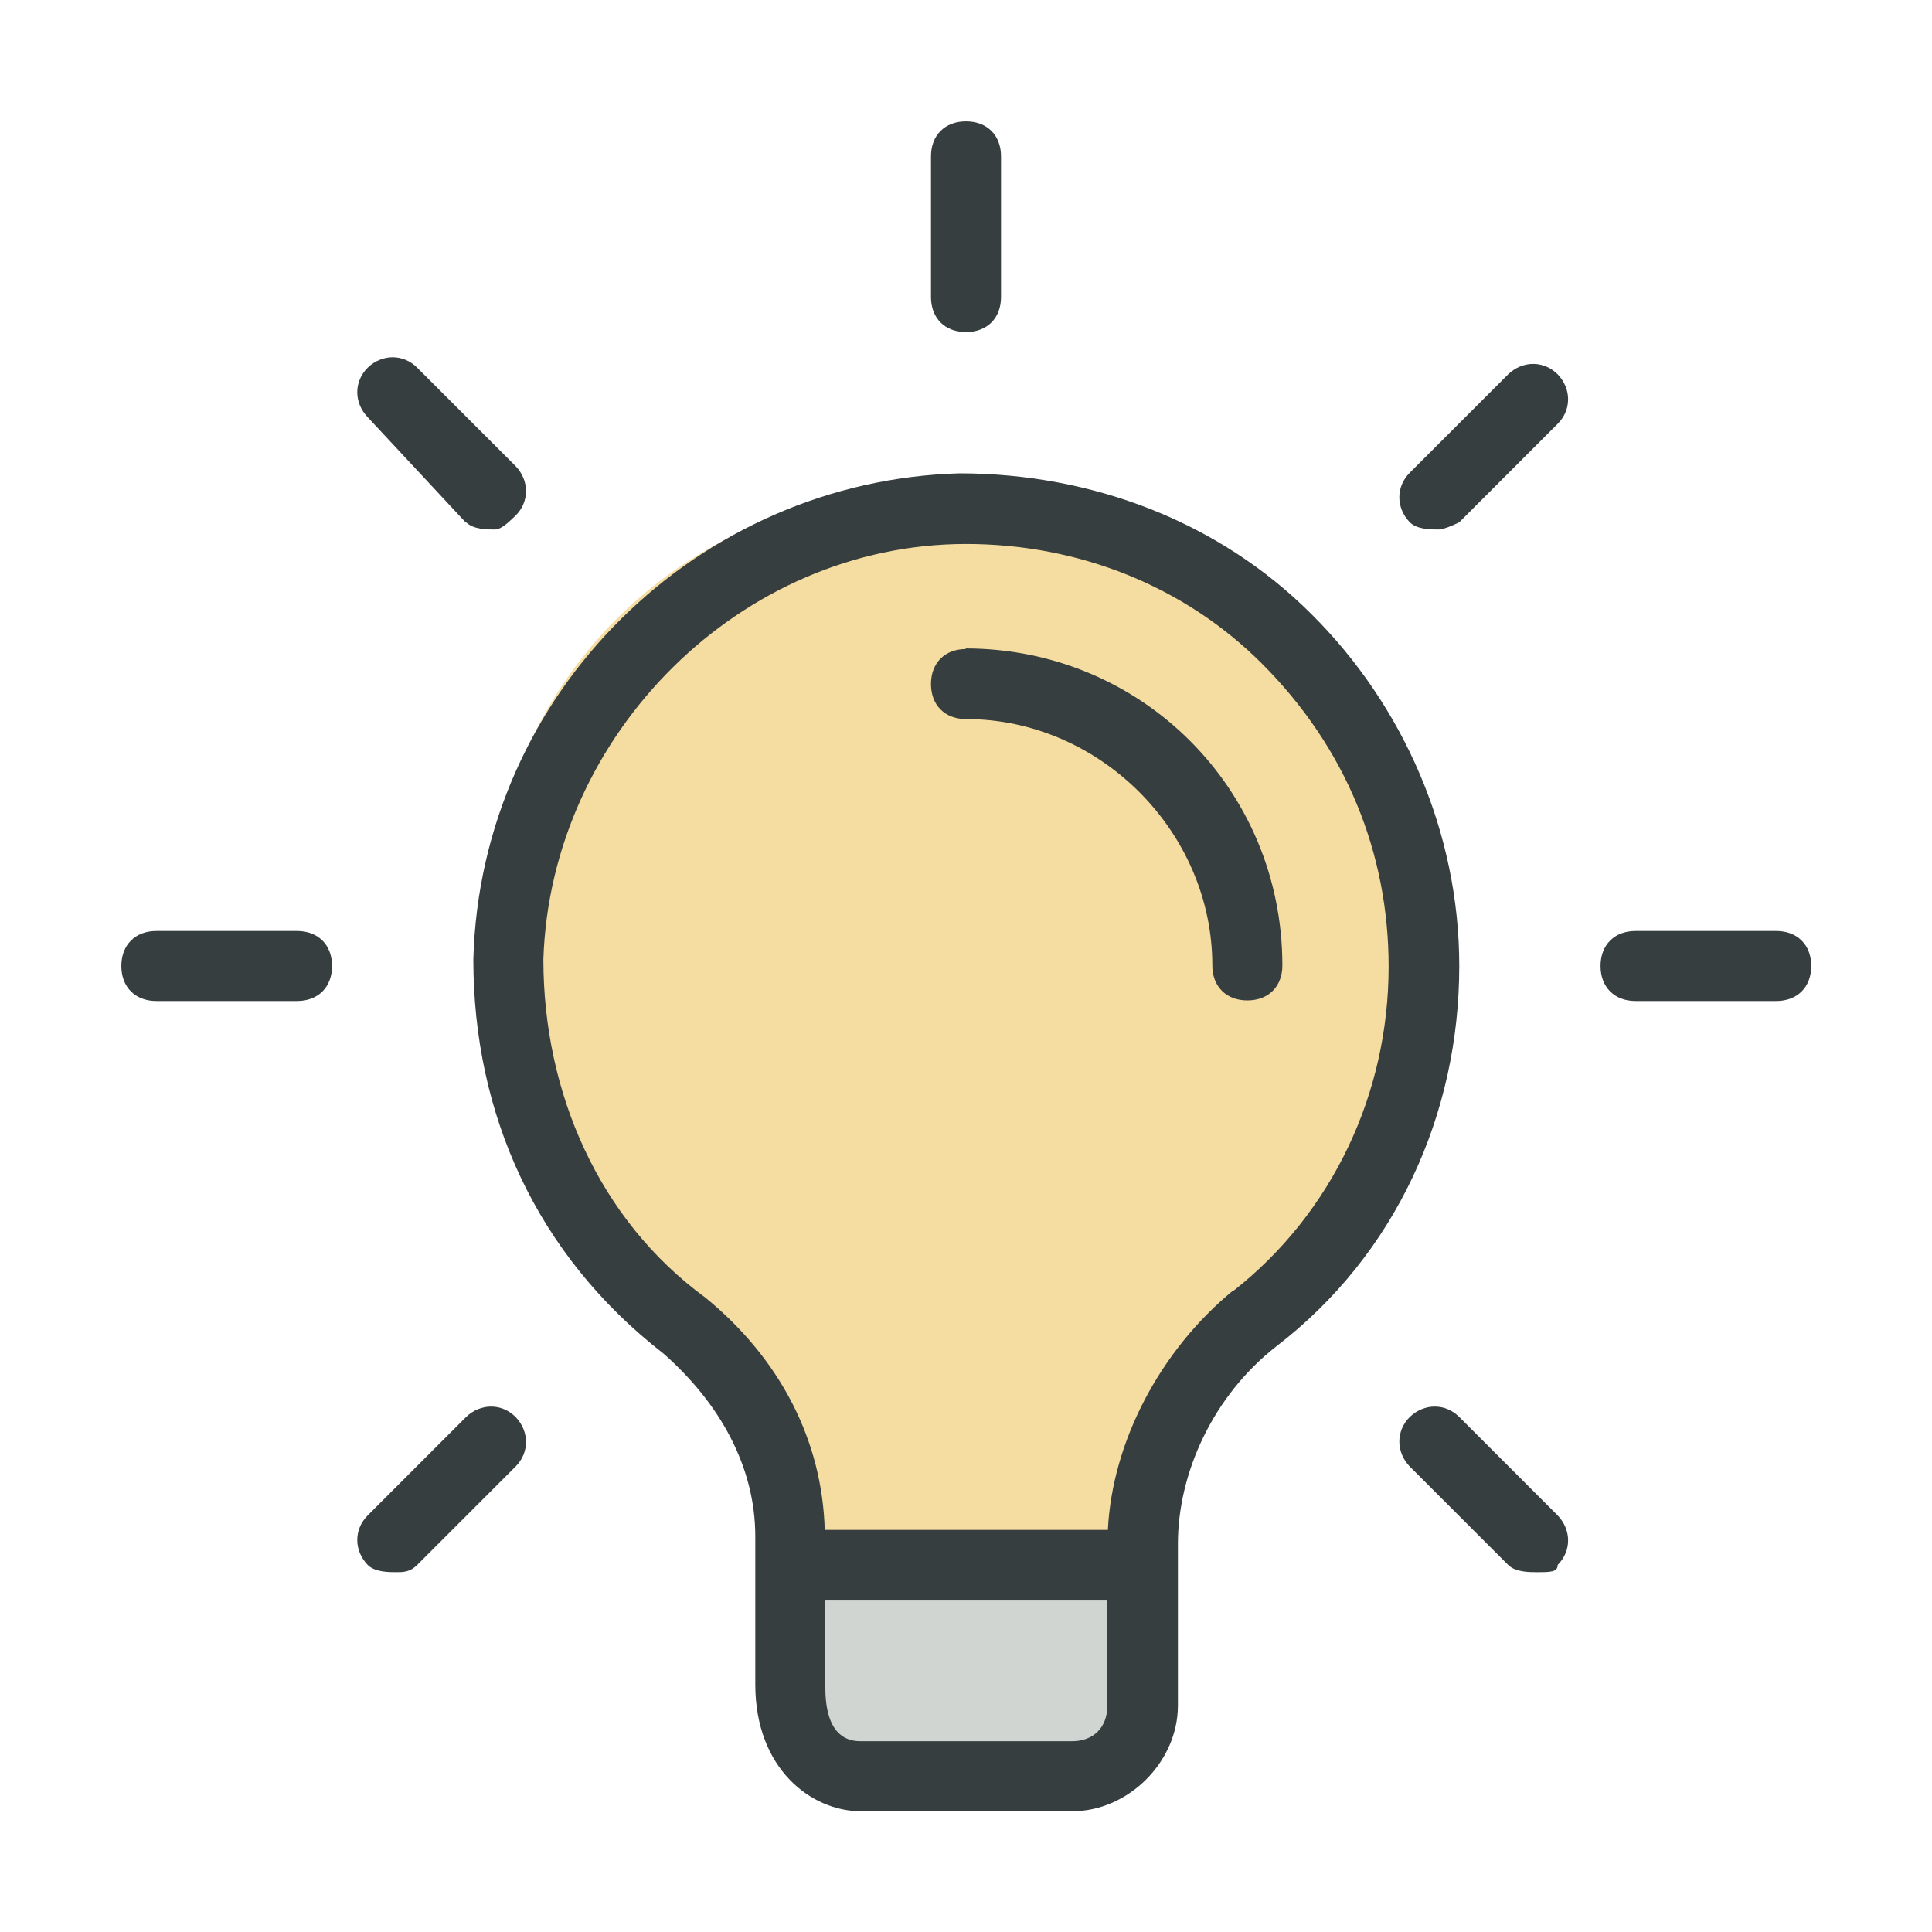 <?xml version="1.0" encoding="UTF-8"?><svg id="Content" xmlns="http://www.w3.org/2000/svg" viewBox="0 0 32 32"><defs><style>.cls-1{fill:#f5dca0;}.cls-2{fill:#373e3f;}.cls-3{fill:#d1d5d1;}</style></defs><path class="cls-1" d="m24,16c0,5-5,6-5,10,0,0-6,.36-6,0,0-4-5-5-5-10s3.58-8,8-8,8,3.58,8,8Z"/><rect class="cls-3" x="13" y="26" width="6" height="3"/><g><path class="cls-2" d="m21.72,10.17c-1.52-1.52-3.62-2.33-5.83-2.33-4.32.12-7.93,3.62-8.05,8.05,0,2.57,1.05,4.9,3.15,6.53.93.82,1.52,1.87,1.52,3.03v2.45c0,1.4.93,2.1,1.75,2.1h3.5c.93,0,1.75-.82,1.75-1.75v-2.68c0-1.17.58-2.45,1.63-3.27,1.98-1.52,3.03-3.85,3.03-6.3,0-2.22-.93-4.32-2.45-5.83Zm-3.97,18.67h-3.5c-.58,0-.58-.7-.58-.93v-1.4h4.67v1.75c0,.35-.23.58-.58.58Zm2.68-7.47c-1.22,1-2.01,2.52-2.08,3.97h-4.69c-.04-1.47-.73-2.83-1.98-3.85-1.75-1.28-2.68-3.38-2.68-5.6.12-3.73,3.27-6.88,7-6.88,1.87,0,3.62.7,4.9,1.98,1.4,1.4,2.1,3.15,2.1,5.02,0,2.1-.93,4.08-2.57,5.37Z"/><path class="cls-2" d="m16,5.5c.35,0,.58-.23.58-.58v-2.33c0-.35-.23-.58-.58-.58s-.58.23-.58.58v2.33c0,.35.23.58.58.58Z"/><path class="cls-2" d="m24.98,6.2l-1.63,1.63c-.23.23-.23.58,0,.82.12.12.35.12.47.12s.35-.12.35-.12l1.63-1.63c.23-.23.23-.58,0-.82-.23-.23-.58-.23-.82,0Z"/><path class="cls-2" d="m29.42,15.42h-2.33c-.35,0-.58.23-.58.58s.23.58.58.58h2.33c.35,0,.58-.23.58-.58s-.23-.58-.58-.58Z"/><path class="cls-2" d="m24.17,23.47c-.23-.23-.58-.23-.82,0-.23.23-.23.58,0,.82l1.63,1.63c.12.12.35.12.47.12.23,0,.35,0,.35-.12.23-.23.23-.58,0-.82l-1.63-1.63Z"/><path class="cls-2" d="m7.72,23.47l-1.63,1.63c-.23.23-.23.58,0,.82.12.12.35.12.47.12s.23,0,.35-.12l1.63-1.63c.23-.23.23-.58,0-.82-.23-.23-.58-.23-.82,0Z"/><path class="cls-2" d="m4.92,15.42h-2.33c-.35,0-.58.23-.58.58s.23.58.58.58h2.33c.35,0,.58-.23.58-.58s-.23-.58-.58-.58Z"/><path class="cls-2" d="m7.72,8.65c.12.12.35.12.47.12s.23-.12.35-.23c.23-.23.23-.58,0-.82l-1.63-1.63c-.23-.23-.58-.23-.82,0-.23.23-.23.58,0,.82l1.63,1.75Z"/><path class="cls-2" d="m16,10.75c-.35,0-.58.23-.58.58s.23.58.58.58c2.22,0,4.08,1.87,4.08,4.08,0,.35.23.58.58.58s.58-.23.58-.58c0-2.92-2.33-5.25-5.25-5.25Z"/></g></svg>